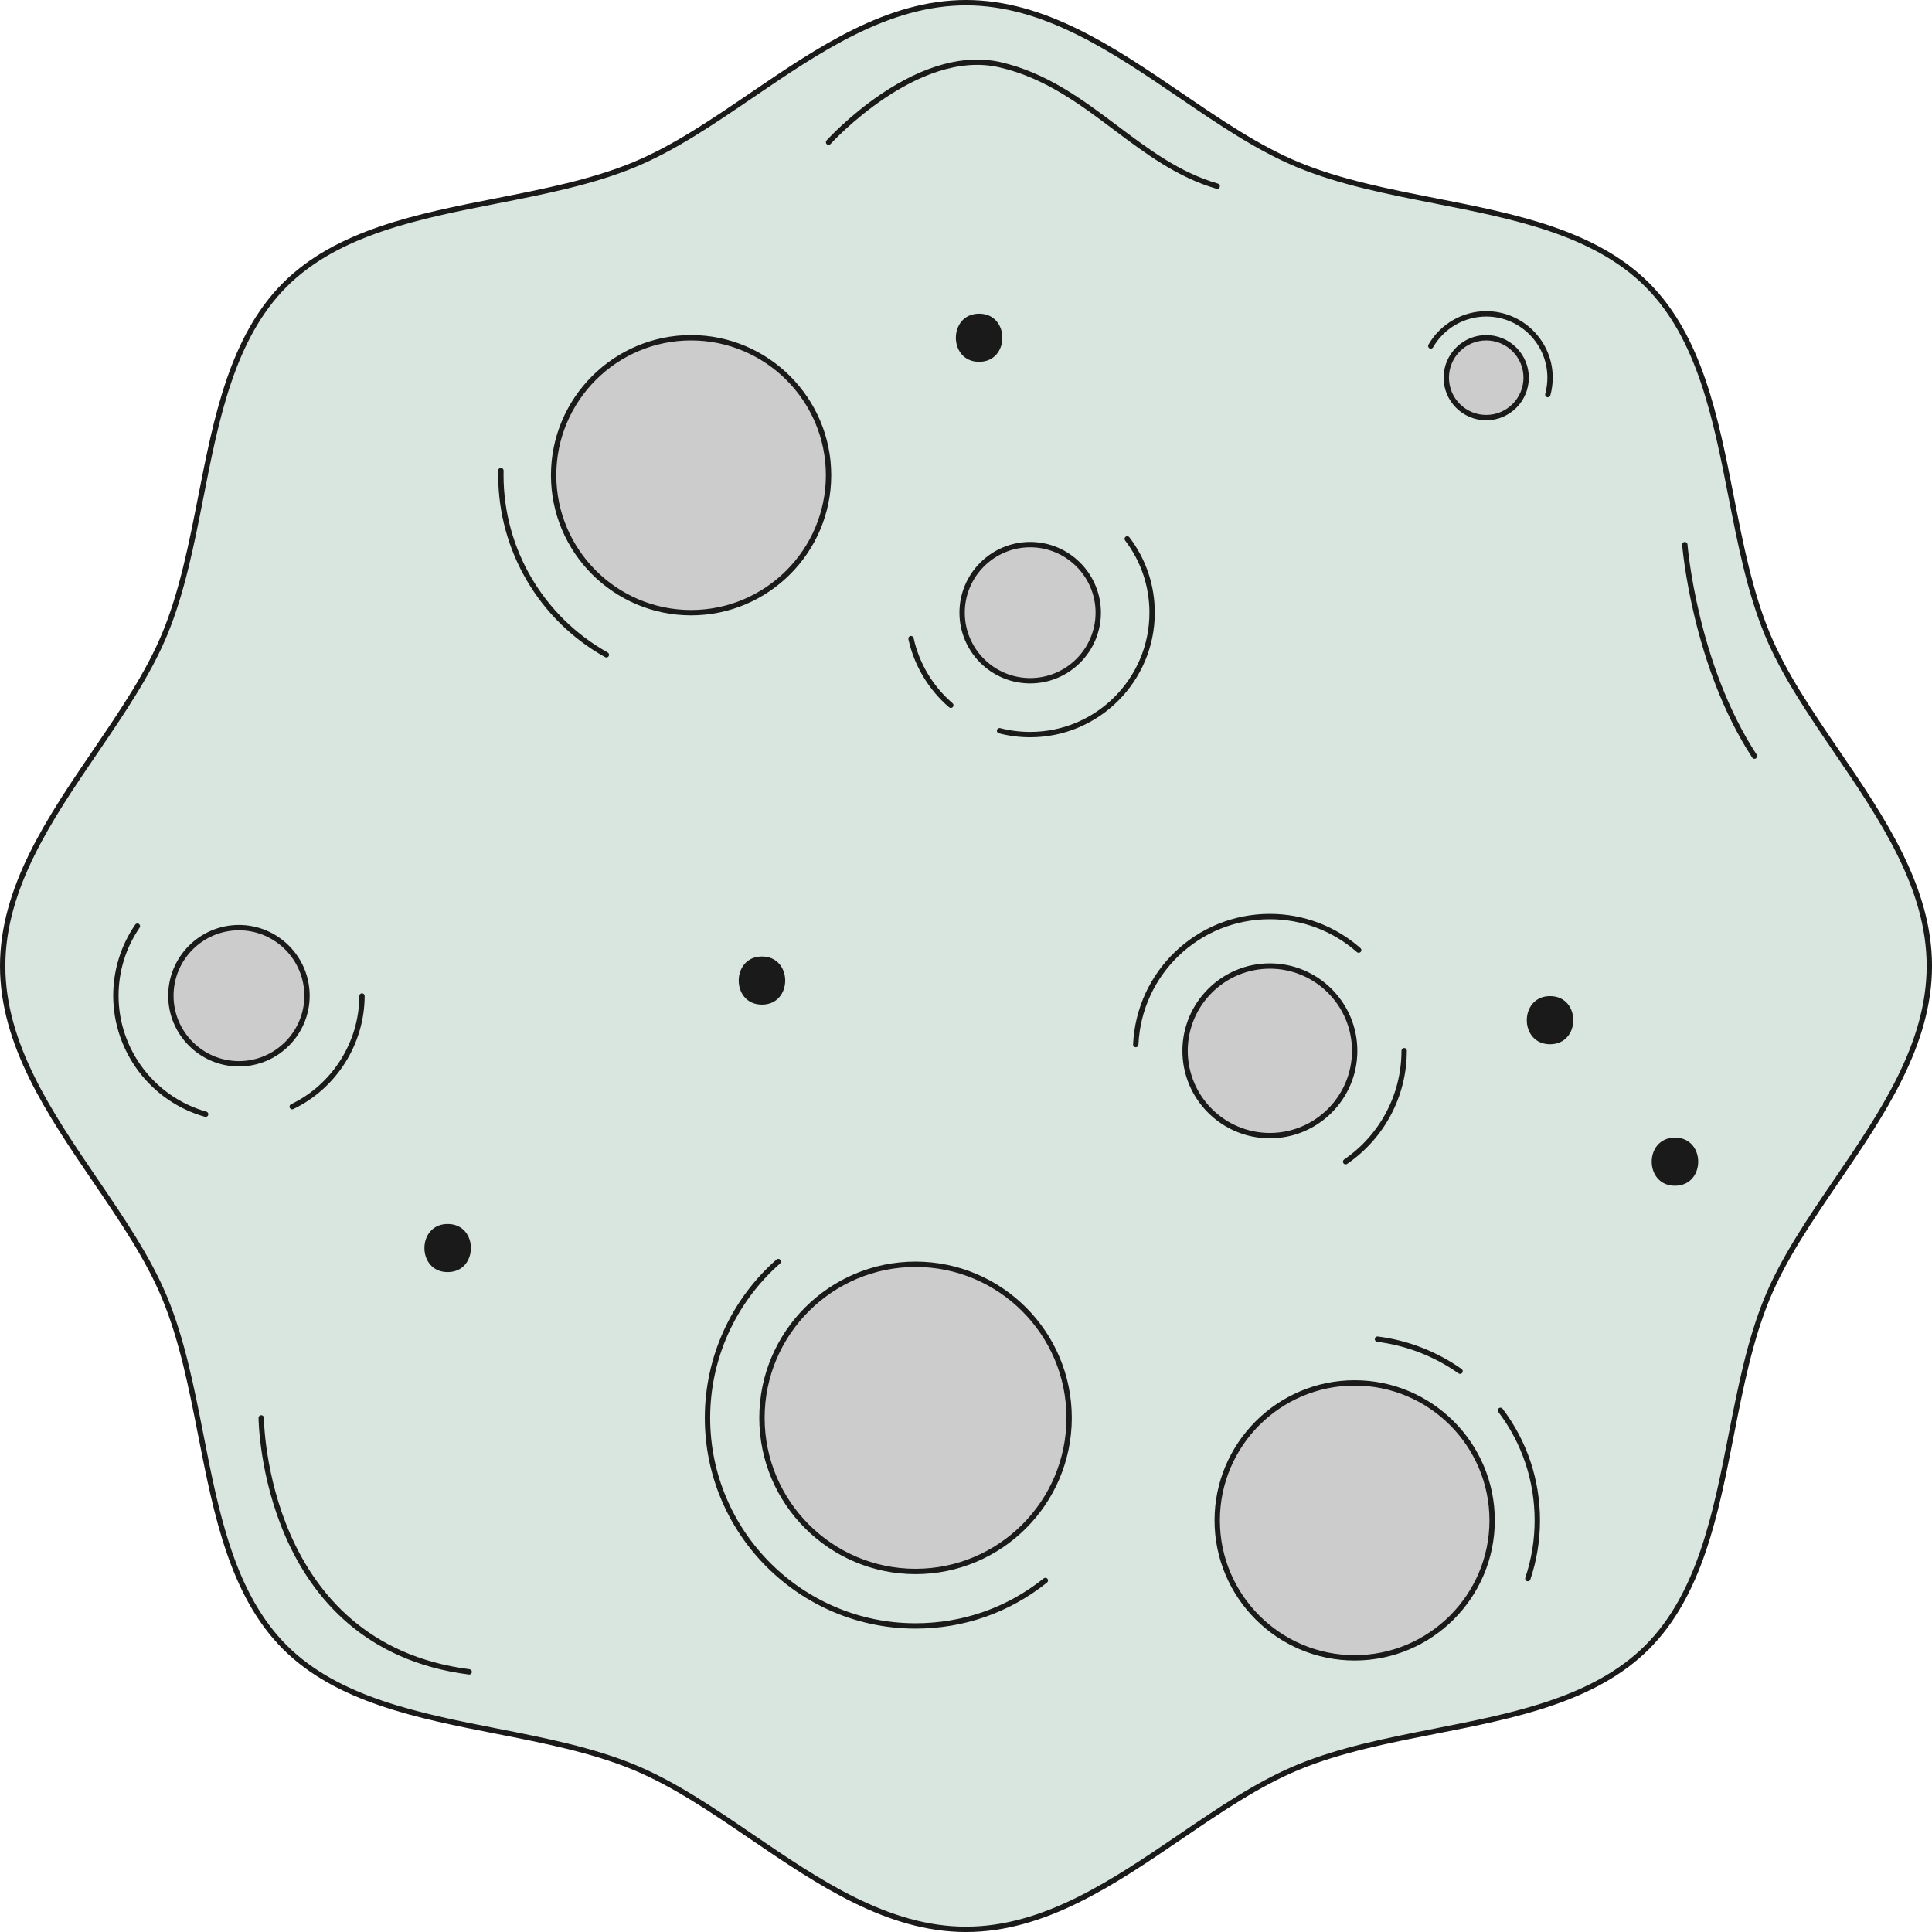 <?xml version="1.0" encoding="UTF-8" standalone="no"?><svg xmlns="http://www.w3.org/2000/svg" xmlns:xlink="http://www.w3.org/1999/xlink" fill="#000000" height="361.3" preserveAspectRatio="xMidYMid meet" version="1" viewBox="0.0 0.0 361.3 361.3" width="361.3" zoomAndPan="magnify"><g id="change1_1"><path d="M360.804,180.652c0,23.206-21.932,41.886-30.3,62.065c-8.674,20.919-6.701,49.557-22.466,65.321 c-15.765,15.765-44.402,13.791-65.321,22.465c-20.18,8.368-38.859,30.3-62.065,30.3c-23.206,0-41.886-21.932-62.065-30.3 c-20.919-8.674-49.557-6.701-65.321-22.466C37.5,292.274,39.474,263.636,30.8,242.717c-8.368-20.18-30.3-38.859-30.3-62.065 c0-23.206,21.932-41.886,30.3-62.065C39.474,97.667,37.5,69.03,53.265,53.265C69.03,37.5,97.667,39.474,118.586,30.8 c20.18-8.368,38.859-30.3,62.065-30.3c23.206,0,41.886,21.932,62.065,30.3c20.919,8.674,49.557,6.701,65.321,22.466 c15.765,15.765,13.791,44.402,22.465,65.321C338.872,138.766,360.804,157.446,360.804,180.652z" fill="#d8e6df"/></g><g id="change2_1"><path d="M154.946,88.869c0,14.197-11.509,25.706-25.706,25.706s-25.706-11.509-25.706-25.706 s11.509-25.706,25.706-25.706S154.946,74.672,154.946,88.869z M192.652,101.846c-7.03,0-12.728,5.699-12.728,12.728 c0,7.03,5.699,12.728,12.728,12.728s12.728-5.699,12.728-12.728C205.38,107.545,199.682,101.846,192.652,101.846z M171.214,236.433 c-15.862,0-28.721,12.859-28.721,28.721s12.859,28.721,28.721,28.721s28.721-12.859,28.721-28.721S187.076,236.433,171.214,236.433 z M253.336,258.616c-14.197,0-25.706,11.509-25.706,25.706s11.509,25.706,25.706,25.706c14.197,0,25.706-11.509,25.706-25.706 S267.533,258.616,253.336,258.616z M277.934,63.163c-4.125,0-7.468,3.344-7.468,7.468s3.344,7.468,7.468,7.468 c4.124,0,7.468-3.344,7.468-7.468S282.059,63.163,277.934,63.163z M44.683,173.476c-7.03,0-12.728,5.699-12.728,12.728 c0,7.03,5.699,12.728,12.728,12.728s12.728-5.699,12.728-12.728C57.411,179.175,51.713,173.476,44.683,173.476z M237.477,180.652 c-8.759,0-15.859,7.1-15.859,15.859c0,8.759,7.1,15.859,15.859,15.859c8.759,0,15.859-7.1,15.859-15.859 C253.336,187.752,246.236,180.652,237.477,180.652z" fill="#cccccc"/></g><g id="change3_1"><path d="M180.652,361.304c-14.812,0-27.799-8.842-40.357-17.394c-7.464-5.082-14.514-9.882-21.899-12.944 c-7.8-3.234-16.857-5.015-25.615-6.736c-14.704-2.89-29.909-5.879-39.868-15.838c-9.96-9.959-12.948-25.164-15.838-39.869 c-1.722-8.758-3.501-17.814-6.736-25.614c-3.062-7.385-7.862-14.435-12.944-21.898C8.842,208.452,0,195.464,0,180.652 c0-14.813,8.842-27.799,17.394-40.358c5.082-7.464,9.882-14.514,12.944-21.898c3.234-7.8,5.015-16.856,6.736-25.615 c2.89-14.705,5.878-29.909,15.838-39.869c9.959-9.96,25.165-12.948,39.869-15.838c8.758-1.722,17.814-3.501,25.615-6.736 c7.385-3.062,14.435-7.862,21.898-12.944C152.853,8.842,165.839,0,180.652,0c14.812,0,27.8,8.842,40.358,17.394 c7.464,5.082,14.514,9.882,21.898,12.944c7.8,3.234,16.856,5.015,25.615,6.736c14.704,2.89,29.909,5.878,39.868,15.838 S321.34,78.076,324.23,92.78c1.722,8.758,3.502,17.815,6.736,25.615c3.062,7.385,7.862,14.436,12.944,21.899 c8.552,12.559,17.394,25.545,17.394,40.357s-8.842,27.799-17.394,40.357c-5.082,7.464-9.882,14.514-12.944,21.899 c-3.234,7.801-5.015,16.857-6.736,25.615c-2.89,14.704-5.879,29.909-15.838,39.868s-25.164,12.948-39.868,15.838 c-8.758,1.722-17.814,3.502-25.615,6.736c-7.386,3.062-14.436,7.862-21.899,12.944 C208.451,352.462,195.464,361.304,180.652,361.304z M180.652,1c-14.505,0-27.362,8.754-39.796,17.22 c-7.507,5.111-14.598,9.939-22.078,13.042c-7.892,3.272-16.998,5.062-25.805,6.793c-14.557,2.861-29.61,5.82-39.354,15.564 c-9.744,9.744-12.703,24.797-15.563,39.354c-1.731,8.806-3.521,17.913-6.793,25.805c-3.102,7.48-7.93,14.571-13.042,22.078 C9.754,153.29,1,166.147,1,180.652s8.754,27.362,17.22,39.796c5.111,7.507,9.939,14.598,13.042,22.078 c3.272,7.893,5.062,16.998,6.793,25.805c2.861,14.558,5.82,29.61,15.564,39.354c9.744,9.744,24.797,12.702,39.354,15.563 c8.806,1.731,17.913,3.521,25.805,6.794c7.48,3.102,14.572,7.93,22.08,13.042c12.434,8.466,25.29,17.22,39.794,17.22 c14.504,0,27.361-8.754,39.794-17.22c7.508-5.112,14.6-9.94,22.08-13.042c7.893-3.272,16.999-5.062,25.806-6.794 c14.557-2.861,29.609-5.819,39.354-15.563s12.702-24.797,15.563-39.354c1.731-8.807,3.521-17.913,6.794-25.806 c3.102-7.48,7.93-14.572,13.042-22.08c8.466-12.433,17.22-25.29,17.22-39.794c0-14.504-8.754-27.361-17.22-39.794 c-5.112-7.508-9.94-14.599-13.042-22.08c-3.272-7.893-5.062-16.999-6.794-25.805c-2.861-14.557-5.819-29.61-15.563-39.354 s-24.797-12.703-39.354-15.563c-8.807-1.731-17.912-3.521-25.805-6.793c-7.48-3.102-14.571-7.93-22.078-13.042 C208.014,9.754,195.157,1,180.652,1z M129.24,115.075c-14.45,0-26.206-11.756-26.206-26.206s11.756-26.206,26.206-26.206 c14.45,0,26.206,11.756,26.206,26.206S143.69,115.075,129.24,115.075z M129.24,63.663c-13.898,0-25.206,11.308-25.206,25.206 s11.308,25.206,25.206,25.206s25.206-11.308,25.206-25.206S143.139,63.663,129.24,63.663z M192.652,127.803 c-7.294,0-13.229-5.934-13.229-13.228c0-7.294,5.935-13.229,13.229-13.229s13.229,5.934,13.229,13.229 C205.88,121.869,199.946,127.803,192.652,127.803z M192.652,102.346c-6.743,0-12.229,5.486-12.229,12.229 s5.485,12.228,12.229,12.228s12.229-5.485,12.229-12.228S199.395,102.346,192.652,102.346z M171.214,294.375 c-16.113,0-29.221-13.108-29.221-29.221s13.108-29.221,29.221-29.221c16.112,0,29.221,13.108,29.221,29.221 S187.327,294.375,171.214,294.375z M171.214,236.933c-15.561,0-28.221,12.66-28.221,28.221s12.66,28.221,28.221,28.221 c15.561,0,28.221-12.66,28.221-28.221S186.775,236.933,171.214,236.933z M253.335,310.528c-14.449,0-26.205-11.756-26.205-26.206 s11.756-26.206,26.205-26.206c14.45,0,26.206,11.756,26.206,26.206S267.786,310.528,253.335,310.528z M253.335,259.116 c-13.898,0-25.205,11.308-25.205,25.206s11.307,25.206,25.205,25.206s25.206-11.308,25.206-25.206S267.234,259.116,253.335,259.116 z M277.934,78.599c-4.394,0-7.968-3.574-7.968-7.968s3.574-7.968,7.968-7.968s7.968,3.575,7.968,7.968 S282.328,78.599,277.934,78.599z M277.934,63.663c-3.842,0-6.968,3.126-6.968,6.968s3.126,6.968,6.968,6.968 s6.968-3.125,6.968-6.968S281.776,63.663,277.934,63.663z M44.683,199.433c-7.294,0-13.229-5.935-13.229-13.229 c0-7.294,5.934-13.229,13.229-13.229c7.294,0,13.228,5.934,13.228,13.229C57.911,193.499,51.977,199.433,44.683,199.433z M44.683,173.976c-6.743,0-12.229,5.486-12.229,12.229c0,6.743,5.486,12.229,12.229,12.229s12.228-5.485,12.228-12.229 C56.911,179.462,51.426,173.976,44.683,173.976z M237.477,212.87c-9.021,0-16.359-7.339-16.359-16.359s7.339-16.358,16.359-16.358 s16.358,7.338,16.358,16.358S246.498,212.87,237.477,212.87z M237.477,181.152c-8.469,0-15.359,6.89-15.359,15.358 s6.891,15.359,15.359,15.359s15.358-6.891,15.358-15.359S245.946,181.152,237.477,181.152z M113.837,122.698 c0.135-0.241,0.048-0.546-0.193-0.68c-12.014-6.704-19.477-19.406-19.477-33.149c0-0.285,0.003-0.57,0.009-0.854 c0.006-0.276-0.213-0.505-0.489-0.511c-0.315-0.012-0.505,0.213-0.511,0.489c-0.006,0.292-0.009,0.583-0.009,0.876 c0,14.106,7.66,27.143,19.99,34.022c0.077,0.043,0.161,0.063,0.243,0.063C113.576,122.955,113.746,122.862,113.837,122.698z M286.19,295.369c1.193-3.551,1.799-7.268,1.799-11.047c0-7.607-2.419-14.828-6.996-20.882c-0.166-0.221-0.479-0.263-0.7-0.097 c-0.22,0.166-0.264,0.479-0.097,0.7c4.444,5.878,6.793,12.891,6.793,20.278c0,3.671-0.588,7.28-1.746,10.729 c-0.088,0.262,0.053,0.545,0.314,0.633c0.053,0.019,0.106,0.026,0.159,0.026C285.925,295.709,286.12,295.578,286.19,295.369z M273.456,256.717c0.159-0.226,0.106-0.537-0.119-0.697c-4.634-3.28-10.056-5.385-15.679-6.084 c-0.27-0.042-0.524,0.161-0.558,0.435c-0.034,0.273,0.16,0.523,0.435,0.558c5.46,0.68,10.724,2.723,15.224,5.908 c0.088,0.062,0.188,0.092,0.289,0.092C273.204,256.928,273.358,256.855,273.456,256.717z M289.931,73.925 c0.292-1.069,0.44-2.178,0.44-3.294c0-6.858-5.579-12.438-12.438-12.438c-4.446,0-8.584,2.399-10.798,6.26 c-0.138,0.239-0.055,0.545,0.185,0.682c0.239,0.136,0.545,0.055,0.683-0.185c2.036-3.551,5.842-5.757,9.931-5.757 c6.307,0,11.438,5.131,11.438,11.438c0,1.027-0.137,2.047-0.405,3.03c-0.072,0.266,0.084,0.542,0.351,0.614 c0.044,0.012,0.089,0.018,0.132,0.018C289.668,74.293,289.871,74.147,289.931,73.925z M54.859,207.404 c8.081-3.886,13.314-12.187,13.334-21.146c0-0.276-0.223-0.5-0.499-0.501c0,0,0,0-0.001,0c-0.276,0-0.5,0.224-0.5,0.499 c-0.019,8.579-5.03,16.527-12.768,20.248c-0.249,0.119-0.354,0.418-0.234,0.667c0.086,0.179,0.265,0.283,0.451,0.283 C54.716,207.454,54.79,207.438,54.859,207.404z M38.939,208.498c0.075-0.266-0.081-0.542-0.347-0.616 c-9.667-2.71-16.42-11.624-16.42-21.677c0-4.57,1.362-8.97,3.938-12.724c0.156-0.228,0.099-0.539-0.129-0.695 c-0.227-0.156-0.539-0.098-0.695,0.129c-2.691,3.921-4.114,8.516-4.114,13.289c0,10.499,7.052,19.809,17.15,22.64 c0.045,0.013,0.09,0.019,0.135,0.019C38.676,208.863,38.877,208.718,38.939,208.498z M195.807,295.947 c0.216-0.173,0.25-0.487,0.078-0.703c-0.171-0.215-0.486-0.249-0.703-0.078c-6.867,5.492-15.156,8.396-23.968,8.396 c-21.178,0-38.407-17.229-38.407-38.407c0-11.046,4.764-21.566,13.069-28.863c0.208-0.183,0.228-0.499,0.045-0.706 c-0.181-0.207-0.498-0.227-0.706-0.046c-8.521,7.487-13.409,18.282-13.409,29.615c0,21.729,17.678,39.407,39.407,39.407 C180.256,304.561,188.76,301.583,195.807,295.947z M215.954,114.575c0-5.146-1.645-10.025-4.755-14.108 c-0.167-0.221-0.483-0.261-0.7-0.095c-0.22,0.167-0.263,0.481-0.095,0.701c2.977,3.908,4.55,8.577,4.55,13.502 c0,12.297-10.005,22.301-22.302,22.301c-1.898,0-3.783-0.239-5.602-0.709c-0.27-0.071-0.54,0.092-0.609,0.358 c-0.069,0.268,0.092,0.541,0.359,0.609c1.899,0.492,3.868,0.741,5.852,0.741C205.5,137.876,215.954,127.423,215.954,114.575z M178.192,132.212c0.18-0.21,0.156-0.525-0.054-0.705c-3.677-3.154-6.263-7.484-7.283-12.191c-0.058-0.27-0.326-0.439-0.595-0.383 c-0.27,0.059-0.441,0.325-0.383,0.595c1.065,4.918,3.768,9.442,7.609,12.738c0.094,0.081,0.21,0.121,0.326,0.121 C177.953,132.387,178.093,132.328,178.192,132.212z M212.894,195.367c0.603-13.157,11.4-23.464,24.583-23.464 c6.004,0,11.786,2.186,16.281,6.156c0.206,0.182,0.523,0.163,0.706-0.044s0.163-0.523-0.044-0.706 c-4.679-4.131-10.695-6.406-16.943-6.406c-13.719,0-24.955,10.726-25.581,24.419c-0.013,0.275,0.2,0.51,0.477,0.521 c0.008,0.001,0.015,0.001,0.022,0.001C212.661,195.844,212.882,195.635,212.894,195.367z M251.925,217.657 c6.988-4.783,11.16-12.688,11.16-21.146v-0.055c0-0.276-0.224-0.473-0.5-0.473s-0.5,0.251-0.5,0.527 c0,8.128-4.009,15.725-10.725,20.32c-0.229,0.156-0.286,0.468-0.131,0.695c0.098,0.142,0.254,0.218,0.413,0.218 C251.741,217.744,251.839,217.715,251.925,217.657z M328.373,141.824c0.231-0.151,0.296-0.461,0.146-0.692 c-11.116-17.001-12.929-39.103-12.945-39.324c-0.021-0.277-0.293-0.488-0.537-0.46c-0.275,0.021-0.481,0.261-0.46,0.537 c0.017,0.224,1.846,22.575,13.104,39.795c0.097,0.147,0.256,0.227,0.419,0.227C328.194,141.906,328.289,141.879,328.373,141.824z M88.241,312.718c0.035-0.274-0.159-0.524-0.433-0.56c-38-4.854-38.457-46.584-38.457-47.005c0-0.276-0.224-0.5-0.5-0.5 c-0.276,0-0.5,0.224-0.5,0.5c0,0.43,0.45,43.03,39.33,47.997c0.021,0.003,0.043,0.004,0.064,0.004 C87.994,313.155,88.209,312.97,88.241,312.718z M228.111,34.955c0.076-0.265-0.076-0.542-0.342-0.619 c-7.151-2.066-12.828-6.332-18.838-10.847c-6.487-4.875-13.196-9.916-21.896-11.889c-6.561-1.488-14.263,0.583-22.271,5.991 c-6.012,4.06-10.149,8.624-10.19,8.67c-0.185,0.205-0.168,0.521,0.037,0.706c0.206,0.185,0.522,0.169,0.706-0.037 c0.161-0.179,16.255-17.813,31.498-14.354c8.49,1.925,15.112,6.9,21.516,11.712c5.817,4.371,11.833,8.891,19.161,11.009 c0.046,0.013,0.093,0.02,0.139,0.02C227.847,35.316,228.047,35.174,228.111,34.955z M142.493,187.873c5.791,0,5.801-9,0-9 C136.702,178.873,136.693,187.873,142.493,187.873L142.493,187.873z M313.231,221.744c5.791,0,5.801-9,0-9 C307.44,212.744,307.431,221.744,313.231,221.744L313.231,221.744z M83.716,237.896c5.791,0,5.801-9,0-9 C77.925,228.896,77.915,237.896,83.716,237.896L83.716,237.896z M289.872,195.281c5.791,0,5.801-9,0-9 C284.081,186.281,284.071,195.281,289.872,195.281L289.872,195.281z M183.103,67.663c5.791,0,5.801-9,0-9 C177.312,58.663,177.302,67.663,183.103,67.663L183.103,67.663z" fill="#1a1a1a"/></g></svg>